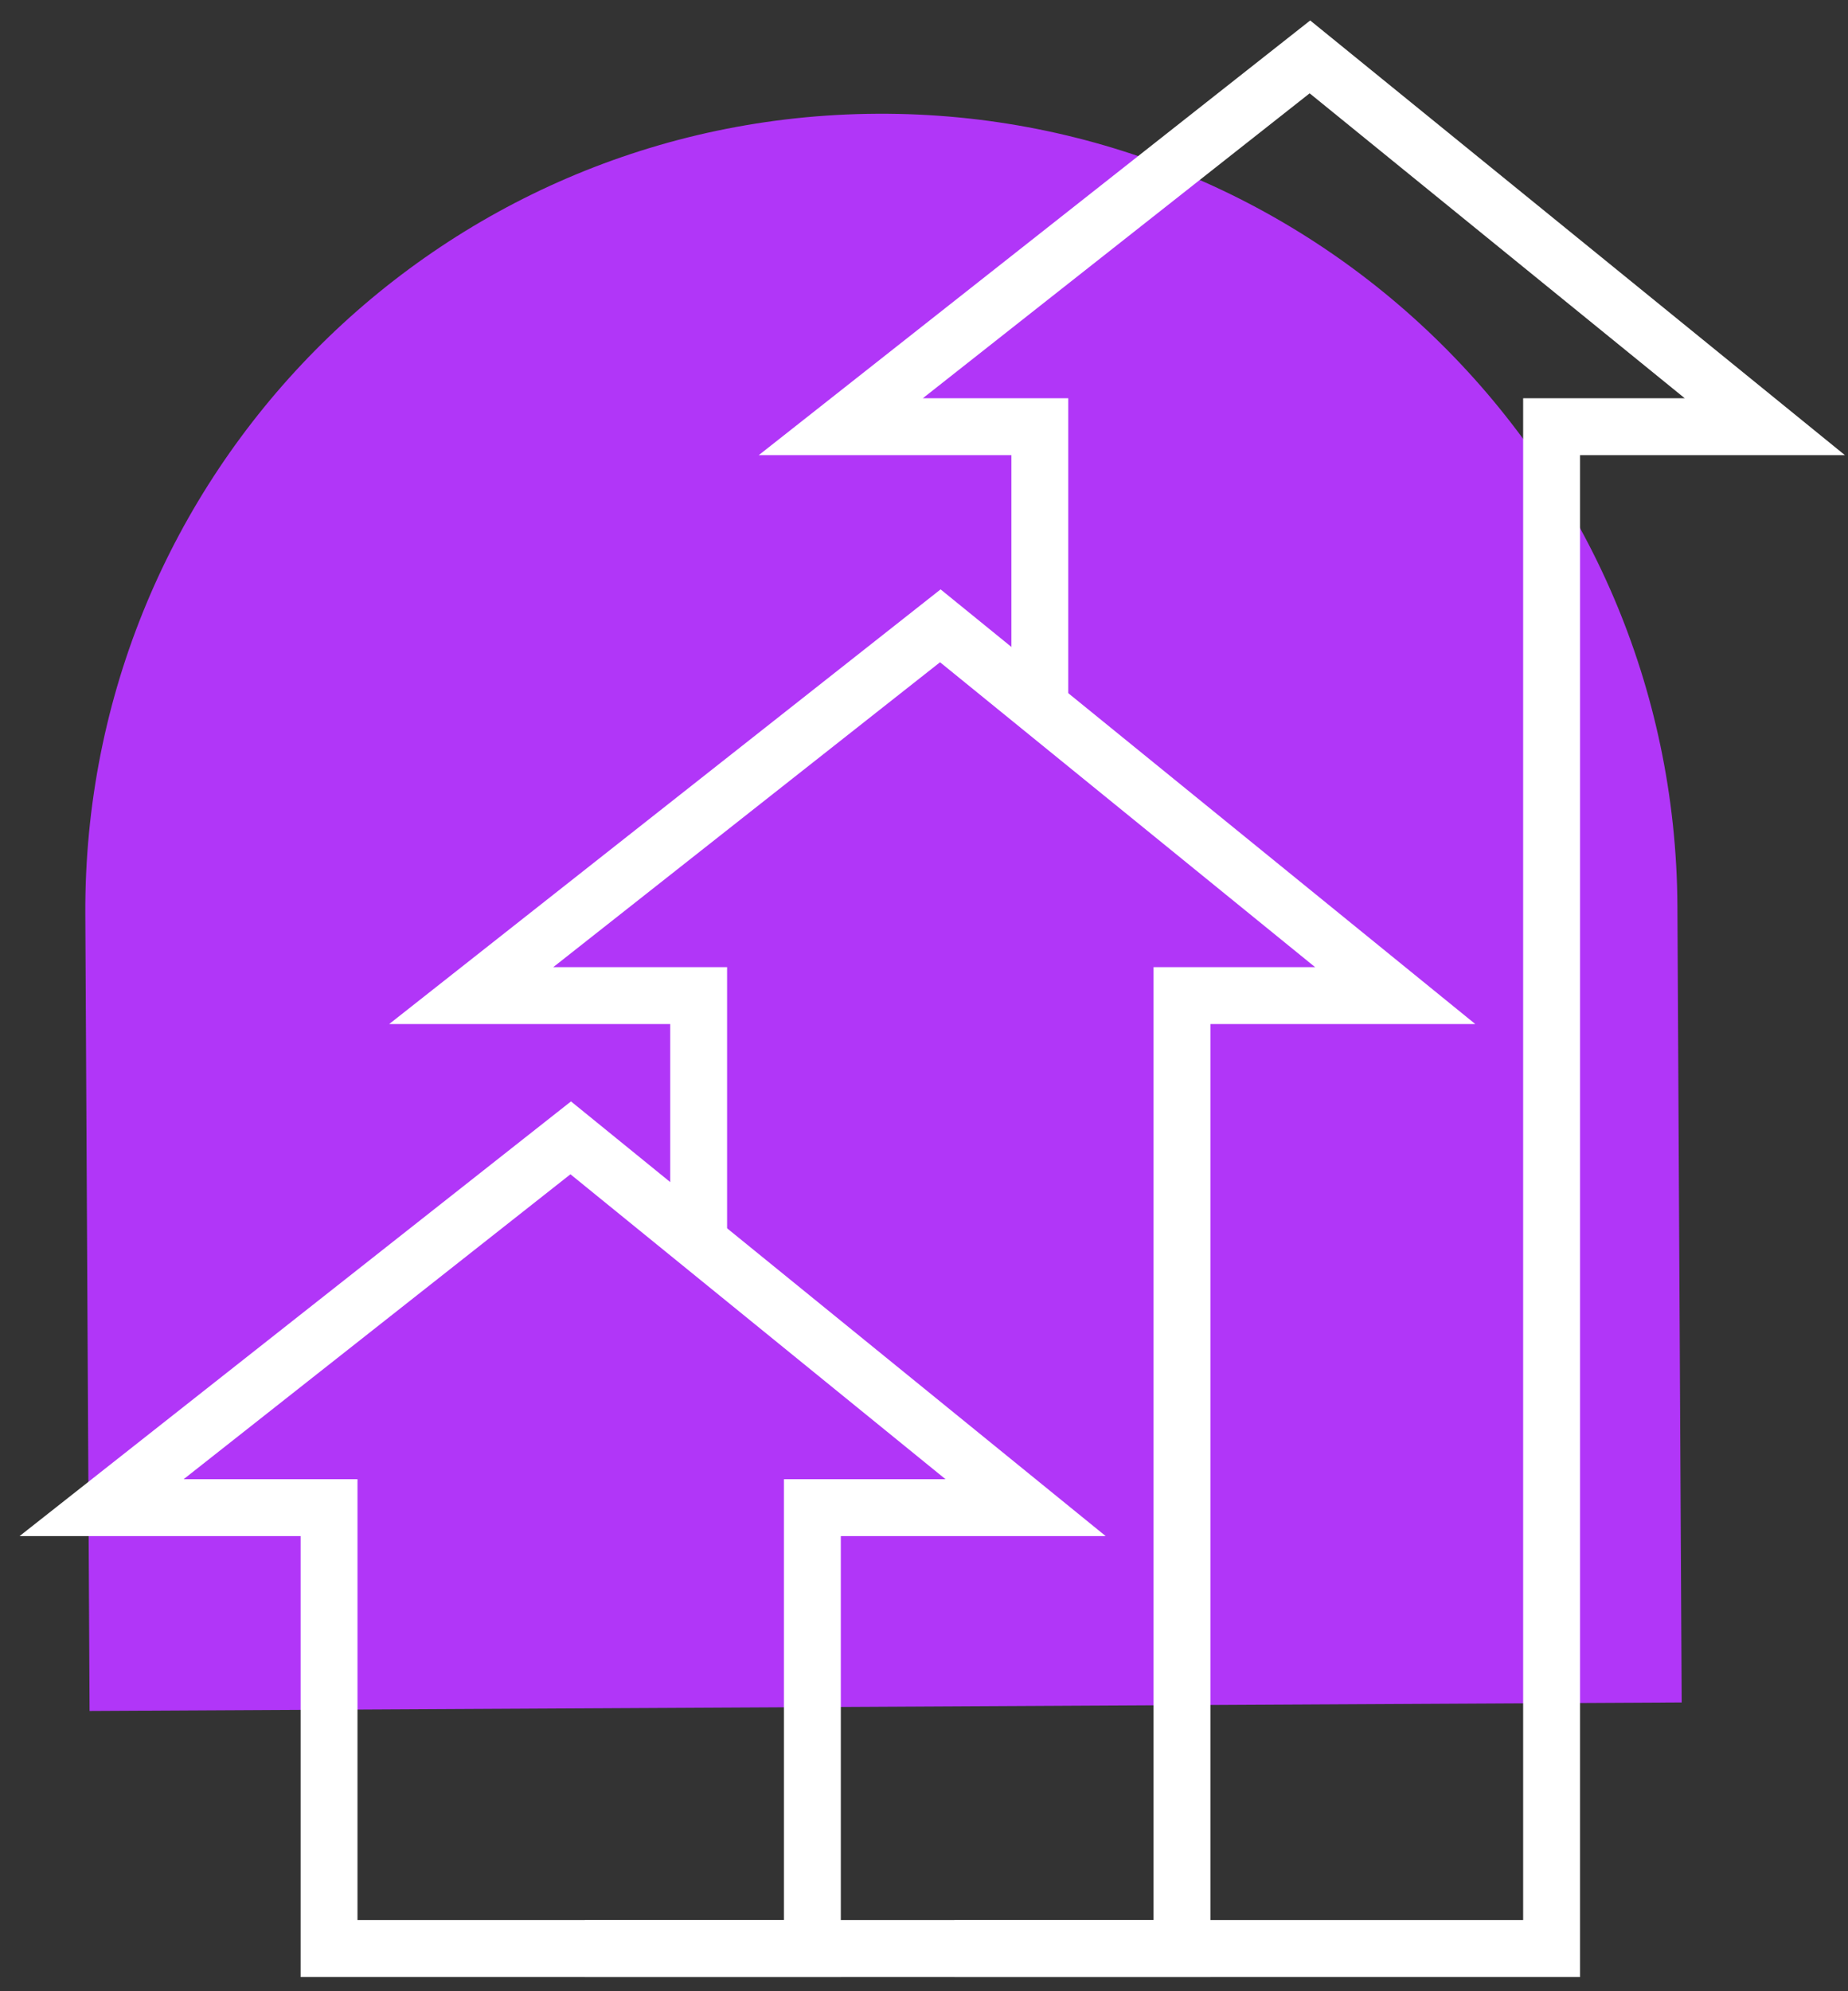 <svg width="65" height="70" viewBox="0 0 65 70" fill="none" xmlns="http://www.w3.org/2000/svg">
<rect x="0" y="0" width="65" height="70" fill="#333333" stroke="none"/>
<path d="M30.851 3.999C15.387 4.081 2.919 16.684 3.001 32.148L3.151 60.148L59.15 59.848L59 31.849C58.918 16.385 46.315 3.916 30.851 3.999Z" fill="#B136F8"/>
<path d="M33.574 68.5H54.574V15H62.074L46.074 2L29.574 15H36.574V25" stroke="white" stroke-width="2"/>
<path d="M20.574 68.5H41.574C41.574 47.607 41.574 35 41.574 35H49.074L33.074 22L16.574 35H24.574V43.5" stroke="white" stroke-width="2"/>
<path d="M20.074 40L3.574 53H11.574V68.5H28.574V53H36.074L20.074 40Z" stroke="white" stroke-width="2"/>
</svg>
